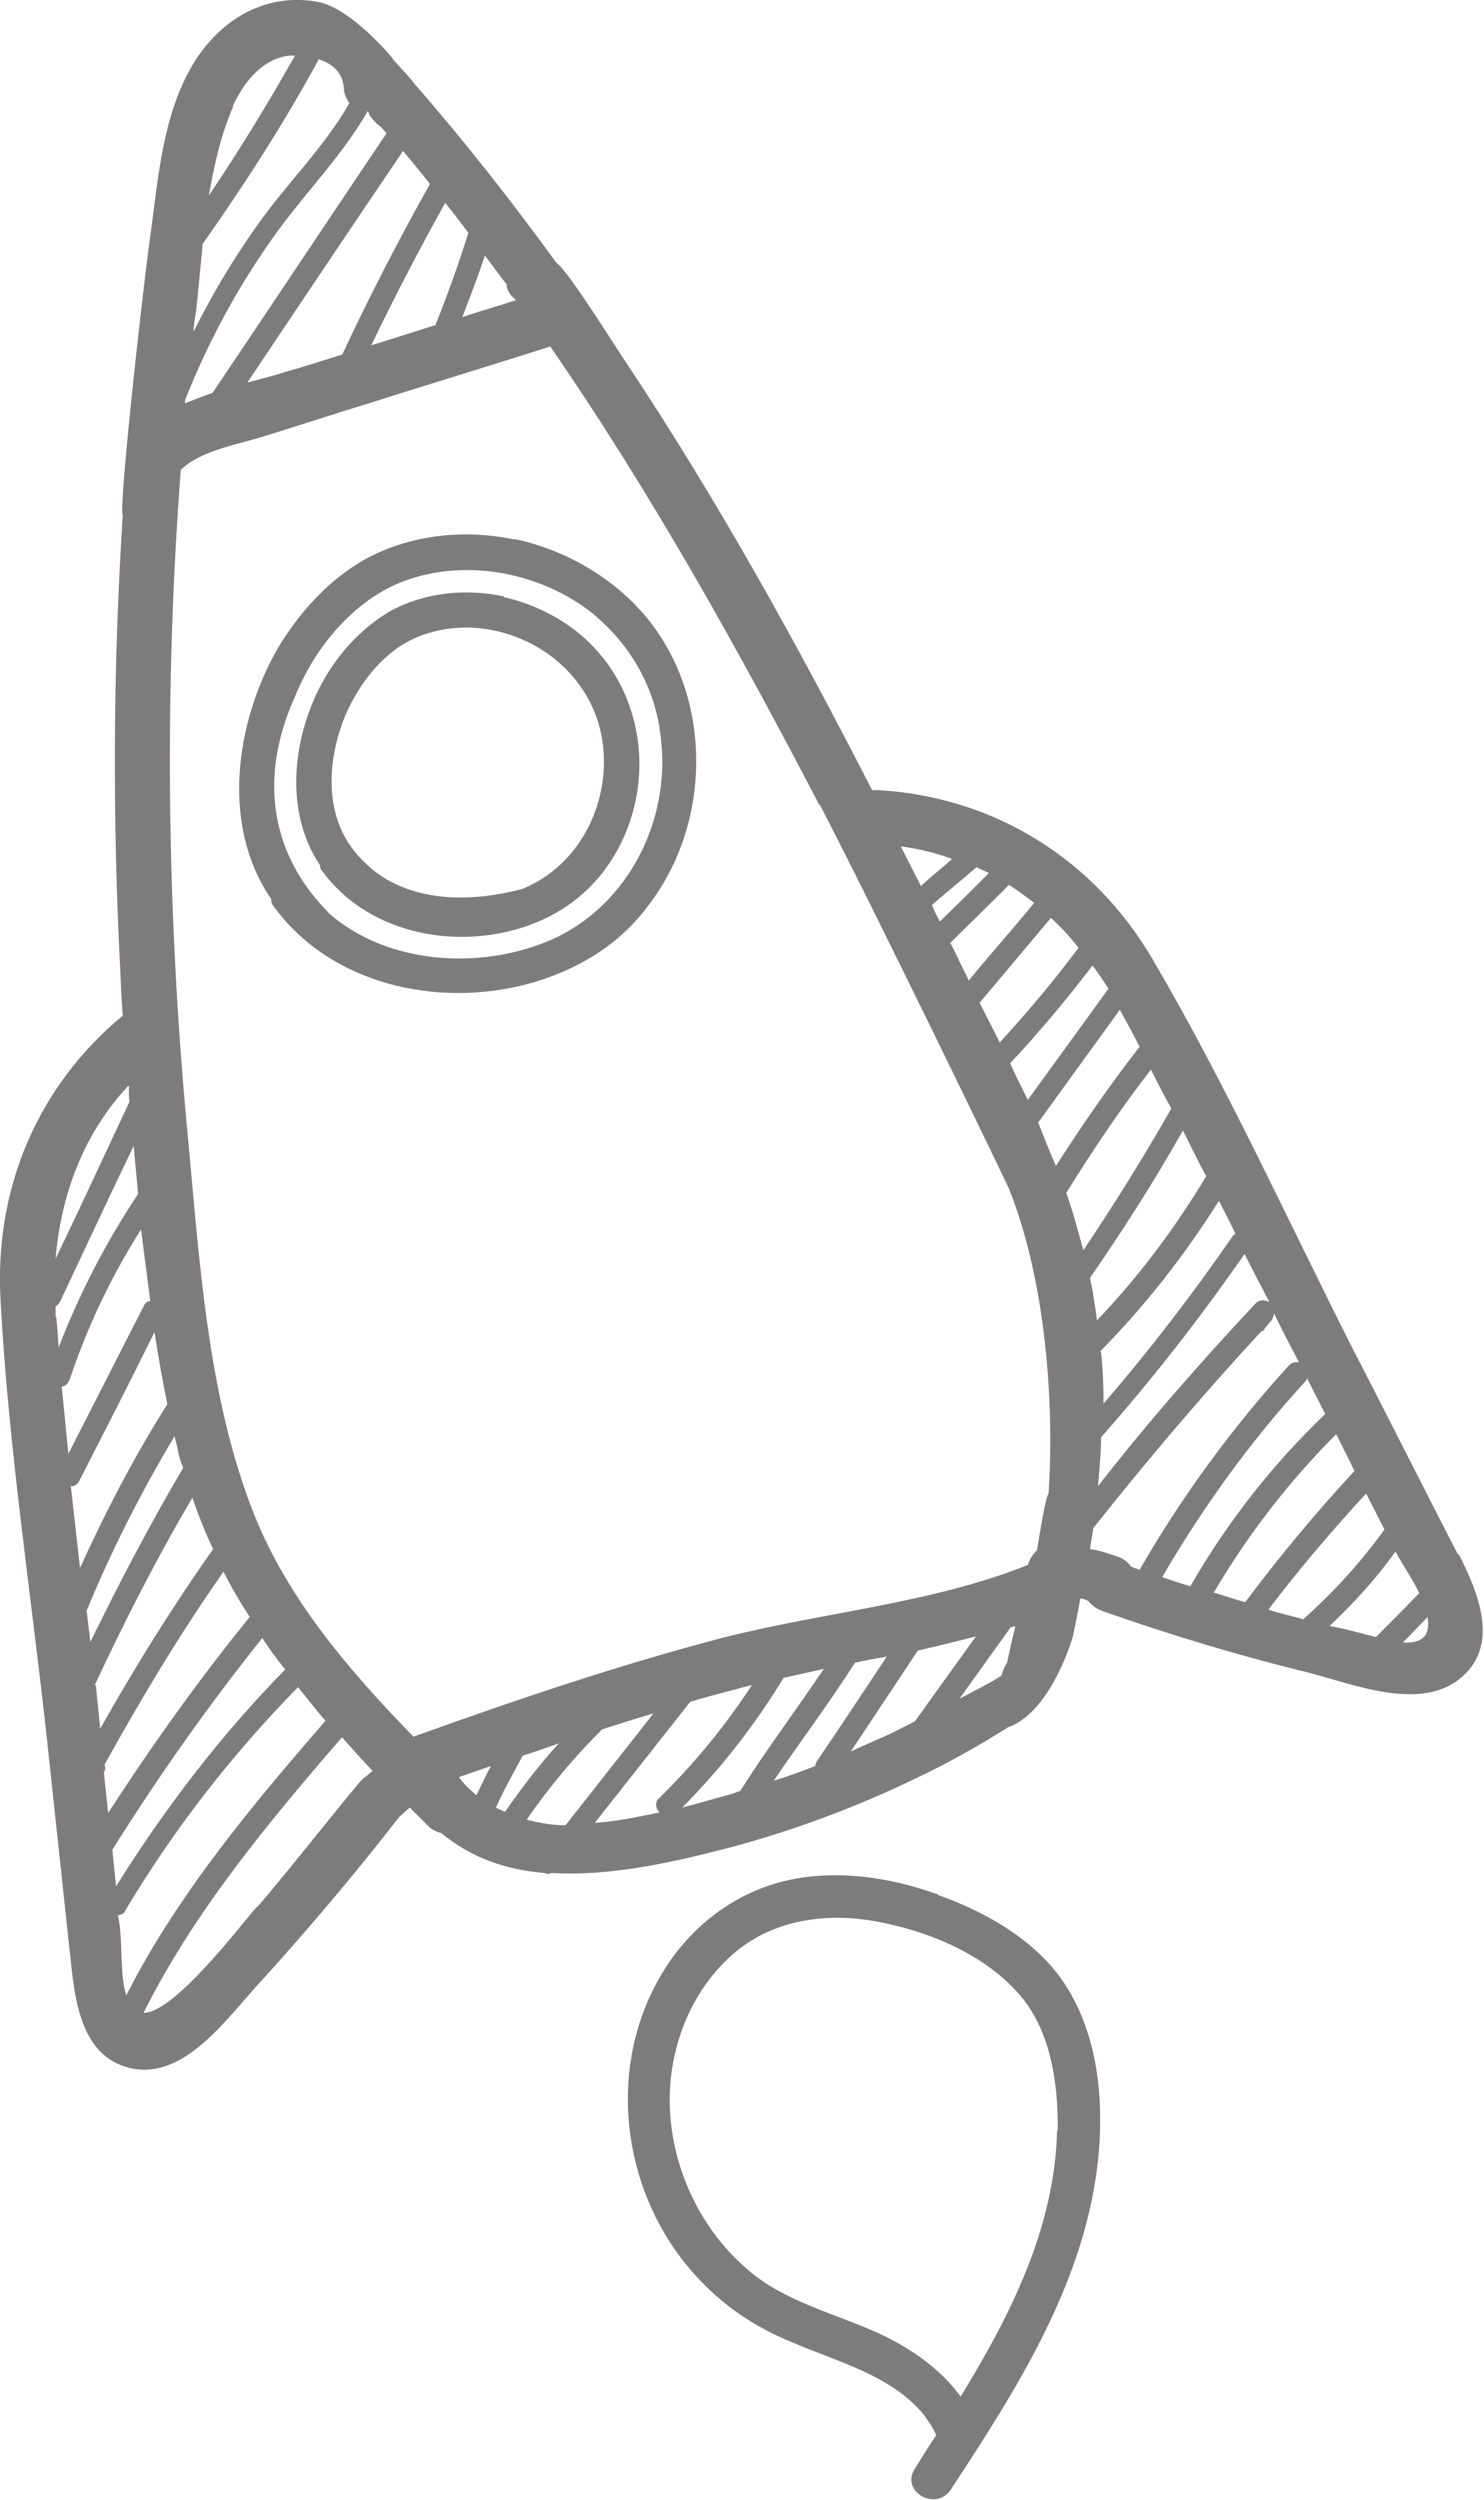 <svg xmlns="http://www.w3.org/2000/svg" id="Layer_1" viewBox="0 0 243 409.1"><defs><style>      .st0 {        fill: #7d7b7c;      }    </style></defs><path class="st0" d="M238.9,254.7c-1.6-3-13.4-26.3-17.2-33.6-10.8-21.3-20.8-43.4-32.9-64-9.6-16.5-26-26.7-45-27.8h-1c-12.2-23.8-25.1-47.1-39.9-69.4-1.6-2.3-9.9-15.7-11.8-16.9-7.4-10.2-15.2-20.1-23.5-29.6-.2-.5-3.2-3.5-3.3-3.8,0-.1-6.8-8.3-12.3-9.3-8.3-1.5-15.4,2.6-19.9,9.4-5.6,8.7-6.2,19.9-7.6,29.7-1.5,11.2-5.1,44.1-4.4,44.9-1.6,24.9-1.7,49.7-.4,74.6.1,2.4.2,4.9.4,7.3C6.1,177.8-1,194.6.1,213c1.3,23.9,5,47.9,7.6,71.7,1.3,12.1,2.6,24.3,3.9,36.3.7,6.6,1.8,15.5,9.6,17.4,8.9,2.2,16-8.2,21.2-13.8,8-8.8,15.7-17.9,23-27.3h0c.6-.5,1.1-1,1.7-1.5l3,3c.7.7,1.5,1,2.2,1.2,4.8,4,10.6,6,16.8,6.5.4.2.9.2,1.2,0,9.4.6,19.7-1.7,28.6-4,10.7-2.8,21.2-6.7,31.1-11.5,5.1-2.4,10.1-5.2,15-8.3,6.8-2.4,10.2-13.4,10.6-14.6.5-2.2.9-4.3,1.3-6.5.5,0,.9.2,1.3.4.5.6,1.2,1.2,2.2,1.6,11.1,3.9,22.3,7.3,33.8,10.1,7.1,1.8,17.9,6.3,24.6,1.2,7.1-5.4,3.2-14.4,0-20.7v.4ZM223.4,267.4c-2-.5-3.8-1-5.7-1.3,4-3.8,7.7-7.8,10.8-12.2,1.2,2.2,2.8,4.5,3.9,6.8-2.3,2.4-4.8,4.9-7.1,7.2-.7-.2-1.5-.4-2.1-.5h.1ZM198.7,260.7c5.6-9.5,12.3-18.2,20.1-26l2.4,4.8c.2.4.4.9.6,1.2-6.3,6.8-12.3,14-17.9,21.5-1.8-.5-3.5-1.1-5.2-1.6h0ZM190.3,258.1c6.7-11.5,14.5-22.3,23.5-32.1.1-.1.2-.2.2-.5,1,2,2,3.9,3,5.9-8.7,8.3-16.1,17.8-22.1,28.2-1.6-.5-3.2-1-4.8-1.6h0ZM185.2,256.3c-.6-.7-1.3-1.3-2.3-1.6-1.5-.5-2.9-1-4.4-1.2.1-1.1.4-2.2.5-3.4,8.8-11.1,17.9-21.8,27.5-32.2.2,0,.5-.2.6-.5.4-.5.7-.9,1.1-1.3.2-.4.4-.7.4-1.2,1.3,2.7,2.7,5.4,4.1,8-.5,0-1.1,0-1.6.5-9.3,10.2-17.6,21.5-24.5,33.5-.5-.2-1.1-.4-1.6-.6h.1ZM161.9,142.9c-2.7,2.7-5.4,5.4-8,7.9-.5-.9-.9-1.7-1.3-2.7,2.4-2.1,4.9-4.1,7.3-6.2.7.4,1.3.6,2.1,1h0ZM169.3,147.8c-3.5,4.3-7.2,8.4-10.7,12.7,0-.2-.2-.4-.2-.6-1-1.8-1.8-3.8-2.8-5.6,3.2-3.2,6.5-6.3,9.6-9.5,1.5.9,2.8,2,4.1,2.9h0ZM172.1,150.2c1.6,1.5,3.2,3.2,4.5,4.9-4,5.4-8.4,10.6-12.9,15.5-1.1-2.2-2.2-4.4-3.3-6.5,3.9-4.6,7.8-9.3,11.7-13.9h0ZM165.4,174c4.8-5.1,9.3-10.5,13.5-16,.9,1.2,1.7,2.4,2.6,3.8-4.4,6.1-8.8,12.1-13.2,18.2-1-2-2-4-2.9-6h0ZM183.4,165.3c1.1,2,2.2,4,3.2,6-4.9,6.3-9.4,12.8-13.7,19.5-1-2.3-2-4.8-2.9-7.1,4.5-6.2,8.9-12.3,13.4-18.5h0ZM188.4,174.9c1.1,2.2,2.2,4.4,3.4,6.5-4.5,7.9-9.3,15.6-14.4,23.2-.9-3.2-1.7-6.3-2.8-9.4,4.3-6.9,8.9-13.8,13.9-20.2h-.1ZM197.5,192.5c-5.1,8.5-11.1,16.5-17.9,23.6-.1-1.5-.4-2.8-.6-4.3-.1-.9-.4-1.8-.5-2.7,5.4-7.8,10.5-15.8,15.2-24.1,1.2,2.4,2.4,4.9,3.7,7.3h.1ZM180.2,221.1c7.3-7.4,13.8-15.7,19.4-24.6.9,1.8,1.8,3.5,2.7,5.4-.2.1-.5.4-.6.6-6.5,9.4-13.5,18.5-21,27.2,0-2.8-.1-5.6-.4-8.4h-.1ZM207.8,213.1c-.6-.4-1.5-.5-2.2.2-9,9.6-17.7,19.5-25.8,29.9.2-2.7.5-5.4.5-8,8.4-9.5,16.2-19.5,23.5-30,1.3,2.7,2.7,5.2,4,7.8h0ZM166.3,265.9c0,.1-.1.2-.1.5-.5,2-.9,3.8-1.3,5.7-.4.6-.7,1.3-.9,2.1-1.5,1-4.8,2.7-6.9,3.8,2.8-3.9,5.6-7.8,8.4-11.7.2,0,.6-.2.9-.2h0ZM156,140.5c-1.7,1.5-3.5,2.9-5.2,4.5-1.1-2.2-2.2-4.3-3.3-6.5,2.9.4,5.9,1.1,8.5,2.1h0ZM134.2,131.6c9.6,18.5,30.5,61.7,31,62.9,5.9,14.7,7.5,34.5,6.5,49.9-.5.6-1.4,6.3-1.9,9.3-.7.6-1.2,1.5-1.5,2.4-15.7,6.3-33.4,7.7-49.9,11.9-17.2,4.5-34,10.2-50.7,16.2-10.5-10.8-20.5-22.4-26.1-36.4-7.8-19.6-9-42.7-11-63.5-3.3-35.7-3.7-71.7-1-107.4,3-3,8.9-4.1,12.6-5.2,6-1.8,11.9-3.8,17.9-5.6,10-3.2,20-6.2,30-9.4,16.5,23.9,30.7,49.4,44.1,75.1h-.1ZM133.7,288.3c-.1.2-.2.5-.2.7-2.3.9-4.5,1.7-6.8,2.4,4.4-6.5,9.1-12.7,13.3-19.3,1.7-.4,3.5-.7,5.2-1-3.8,5.7-7.6,11.5-11.5,17.2h0ZM86.3,297.7c3.5-5.1,7.6-10,12.1-14.5,0,0,.1-.2.2-.2,2.8-.9,5.6-1.8,8.4-2.6-4.8,6.1-9.6,12.2-14.4,18.3-2.2,0-4.3-.4-6.3-.9h0ZM81.2,295.8c1.3-2.9,2.9-5.7,4.4-8.5,2-.6,3.9-1.3,5.9-2-3.2,3.5-6.1,7.3-8.8,11.2-.5-.2-1-.5-1.6-.7h.1ZM75.2,290.8c1.7-.6,3.5-1.2,5.2-1.8-.9,1.6-1.6,3.2-2.4,4.8-1-.9-2-1.8-2.8-2.9ZM113,278.5c3.3-1,6.6-1.8,9.9-2.7h.2c-4.4,6.7-9.4,12.8-15.1,18.4-.9.7-.6,1.8,0,2.4-3.5.7-7.1,1.5-10.6,1.7,5.2-6.6,10.5-13.3,15.7-19.9h-.1ZM128.2,274.6c2.2-.5,4.5-1,6.7-1.5-4.5,6.7-9.4,13.2-13.7,20-.5.1-1,.4-1.5.5-2.6.7-5.2,1.5-8,2.2,6.3-6.3,11.9-13.5,16.6-21.2h-.1ZM20.7,326.6c-1-3-.7-7.8-1-10.2,0-1-.2-2-.4-3,.5,0,1-.2,1.3-.9,7.9-13.2,17.4-25.4,28.2-36.4,1.5,1.8,2.9,3.7,4.5,5.5-10.6,12.2-21.1,24.7-29.3,38.8-1.2,2.1-2.3,4.1-3.4,6.3h0ZM9.1,215.4v-1.6c.2-.1.5-.4.7-.7,4-8.5,8-17.1,12.1-25.6.2,2.7.5,5.2.7,7.9-5.2,7.8-9.6,16.3-13,25.1-.1-1.7-.2-3.4-.4-5h-.1ZM76.7,38.1c-1.6,5.1-3.4,10.1-5.4,15.1-3.5,1.1-6.9,2.2-10.5,3.3,3.8-7.9,7.8-15.6,12.1-23.3,1.3,1.6,2.6,3.3,3.8,4.9h0ZM82.9,46.5c.1,1,.6,1.8,1.6,2.6-2.9,1-5.9,1.8-8.8,2.8,1.3-3.4,2.6-6.7,3.7-10.1,1.2,1.6,2.4,3.3,3.7,4.9h-.1ZM56.1,58c-3.2,1-6.3,2-9.5,2.9-1.8.6-3.9,1.1-6.1,1.7,8.5-12.7,16.9-25.2,25.5-37.9,1.5,1.8,2.9,3.5,4.4,5.4-5.1,9.1-9.9,18.4-14.3,27.8h0ZM60.3,18.5h.1c.1.4.2.6.4.7.4.6.9,1.1,1.5,1.5.4.4.6.7,1,1.1-9.5,14.1-19,28.4-28.5,42.5-1.5.5-3,1.1-4.5,1.7v-.5c3.9-9.9,9.1-19.4,15.4-28,4.8-6.5,10.5-12.3,14.5-19.3l.2.2ZM15.5,275.8c4.9-10.5,10.1-20.7,16-30.7,1,2.9,2.1,5.7,3.4,8.4-6.7,9.5-12.8,19.3-18.5,29.4-.2-2.3-.5-4.8-.7-7.1h-.1ZM11.8,243.2c.5,0,1-.4,1.2-.9,4.1-8,8.3-16.2,12.3-24.3.6,3.9,1.3,7.9,2.1,11.8-5.4,8.5-10.1,17.6-14.3,26.8-.5-4.5-1-8.9-1.5-13.4h.1ZM11.4,225.8c2.9-8.7,6.8-16.9,11.7-24.6.5,3.9,1,7.8,1.5,11.7-.5,0-.9.4-1.1.9-4.1,8-8.2,16.1-12.3,24.1-.4-3.7-.7-7.3-1.1-11,.6,0,1.1-.5,1.3-1.2h0ZM14.1,263.8c4.1-10,9-19.6,14.5-28.8.1.7.4,1.5.5,2.2.2,1.1.5,2.1.9,3-5.5,9.3-10.5,18.9-15.2,28.5-.2-1.7-.4-3.4-.6-5h0ZM17.1,290c.1-.4.2-.9,0-1.2,6-10.8,12.4-21.5,19.5-31.6,1.3,2.6,2.7,5,4.3,7.4-8.3,10.2-16,21-23.2,32.1-.2-2.3-.5-4.5-.7-6.8h.1ZM42.9,268c1.2,1.8,2.4,3.5,3.8,5.2-10.5,10.7-19.7,22.7-27.7,35.5-.2-2-.4-4-.6-6,7.6-12.1,15.7-23.6,24.6-34.7h-.1ZM56.3,14.3c0,1,.4,1.8.9,2.6-4.1,7.2-10.4,13.3-15.1,20-3.9,5.5-7.4,11.3-10.4,17.4,0-1.1.2-2.2.4-3.3.4-3.5.7-7.3,1.1-11.1,6.9-9.8,13.3-19.7,19-30.2,2.2.7,4,2.2,4.1,4.8h0ZM38.1,17.4c1.8-3.9,4.8-7.8,9.3-8.3h.9c-4.4,7.8-9.1,15.5-14.1,22.9.9-5.1,2-10.1,4-14.6ZM21.1,177.7c0,.9,0,1.7.1,2.6-4,8.5-8,17.2-12.1,25.7.9-10.6,4.6-20.5,11.9-28.3ZM42,312.1c-2.4,2.7-13.4,17.3-18.5,17.3,8.3-16.6,20.4-31.1,32.5-45.1,1.6,1.8,3.3,3.7,5,5.5-.2.2-.5.4-.7.6s-.6.5-.9.7c-1.1,1-12.9,16-17.3,21h-.1ZM139.2,286.8c3.7-5.6,7.4-11.1,11.1-16.7,3.2-.7,6.3-1.5,9.5-2.3-3.3,4.6-6.7,9.3-10,13.9-2,1-4,2.1-6,2.9-1.5.7-3,1.3-4.6,2.1h0ZM207.7,263.4c5-6.6,10.4-12.9,16-19,1,2,2,3.9,3,5.9-3.9,5.4-8.3,10.2-13.3,14.7-1.2-.4-2.4-.6-3.7-1-.6-.1-1.3-.4-2-.6h-.1ZM229.8,268.7c1.3-1.3,2.7-2.8,4-4.1v.5c.4,3.2-1.7,3.8-4.1,3.7h.1Z"></path><path class="st0" d="M84.3,88.3c-8-1.7-16.7-.9-24.1,3-6.3,3.4-11.3,9-14.9,15.1-6.8,12.1-9.1,28.8-.9,40.7,0,.4.1.9.4,1.2,9.3,12.8,26.8,16.7,41.7,12.7,7.4-2,14.4-6,19.1-12.1,5.5-6.8,8.4-15.5,8.4-24.3s-2.8-17.3-8.5-24c-5.4-6.3-13.2-10.7-21.3-12.4h.1ZM108,119.3c2.4,14.1-4.9,29-18,34.6-11.5,4.9-26.7,3.9-36.2-4.5,0-.5-15.6-12.9-5.5-35.4,2.4-5.9,6.1-11.1,11-15,2.1-1.7,5-3.3,7.4-4.1,3.4-1.2,7.1-1.7,10.7-1.6,7.1.2,14.4,2.8,19.9,7.3,5.7,4.8,9.5,11.2,10.7,18.5h0Z"></path><path class="st0" d="M82.5,97.6c-6.1-1.3-12.8-.7-18.4,2.3-4.6,2.6-8.4,6.7-11,11.2-5.2,9.1-6.7,21.6-.7,30.5,0,.4.1.7.4,1,7.1,9.6,20.1,12.6,31.3,9.6,5.7-1.5,10.8-4.6,14.5-9.3,4-5.1,6.1-11.5,6.1-17.9s-2.2-13-6.5-18c-4-4.8-9.9-8-15.8-9.3h.1ZM85.8,145.4c-18.3,4.9-25.6-3.9-26.1-4.3-6.6-6.1-6.5-15.8-3.2-23.9,1.7-4,4.3-7.8,7.7-10.5,3.5-2.8,8-4.1,12.8-4,10.5.4,19.9,7.8,21.6,18.3,1.6,10-3.5,20.5-12.9,24.4h.1Z"></path><path class="st0" d="M153.2,309.9c-8.9-3.2-19.5-4.4-28.5-.9-7.8,3-14.1,9.1-17.8,16.7-6.8,13.7-4.9,30.6,4,43,4.9,6.7,11.1,11.5,18.8,14.6,7.4,3.2,16.3,5.4,21.6,11.9.7,1,1.5,2.1,2,3.3-1.2,1.8-2.4,3.7-3.5,5.5-2.4,3.7,3.4,7.1,5.9,3.4,10.7-16.3,21.6-33.3,24-53,1.1-9.3.4-19.7-4.3-28-4.5-8.2-13.4-13.3-21.8-16.3l-.2-.2ZM173.1,348.6c-.4,16-7.6,30.2-15.8,43.6-3.3-4.6-8.3-8-13.5-10.4-7.3-3.3-15.5-5.2-21.5-10.5-9.9-8.5-14.7-22.6-11.8-35.1,1.5-6.7,5.1-13,10.6-17.3,6.5-5,14.9-5.9,22.7-4.4,8,1.5,16.6,5,22.3,11,5.9,6,7.2,15.2,7.1,23.3v-.2Z"></path></svg>